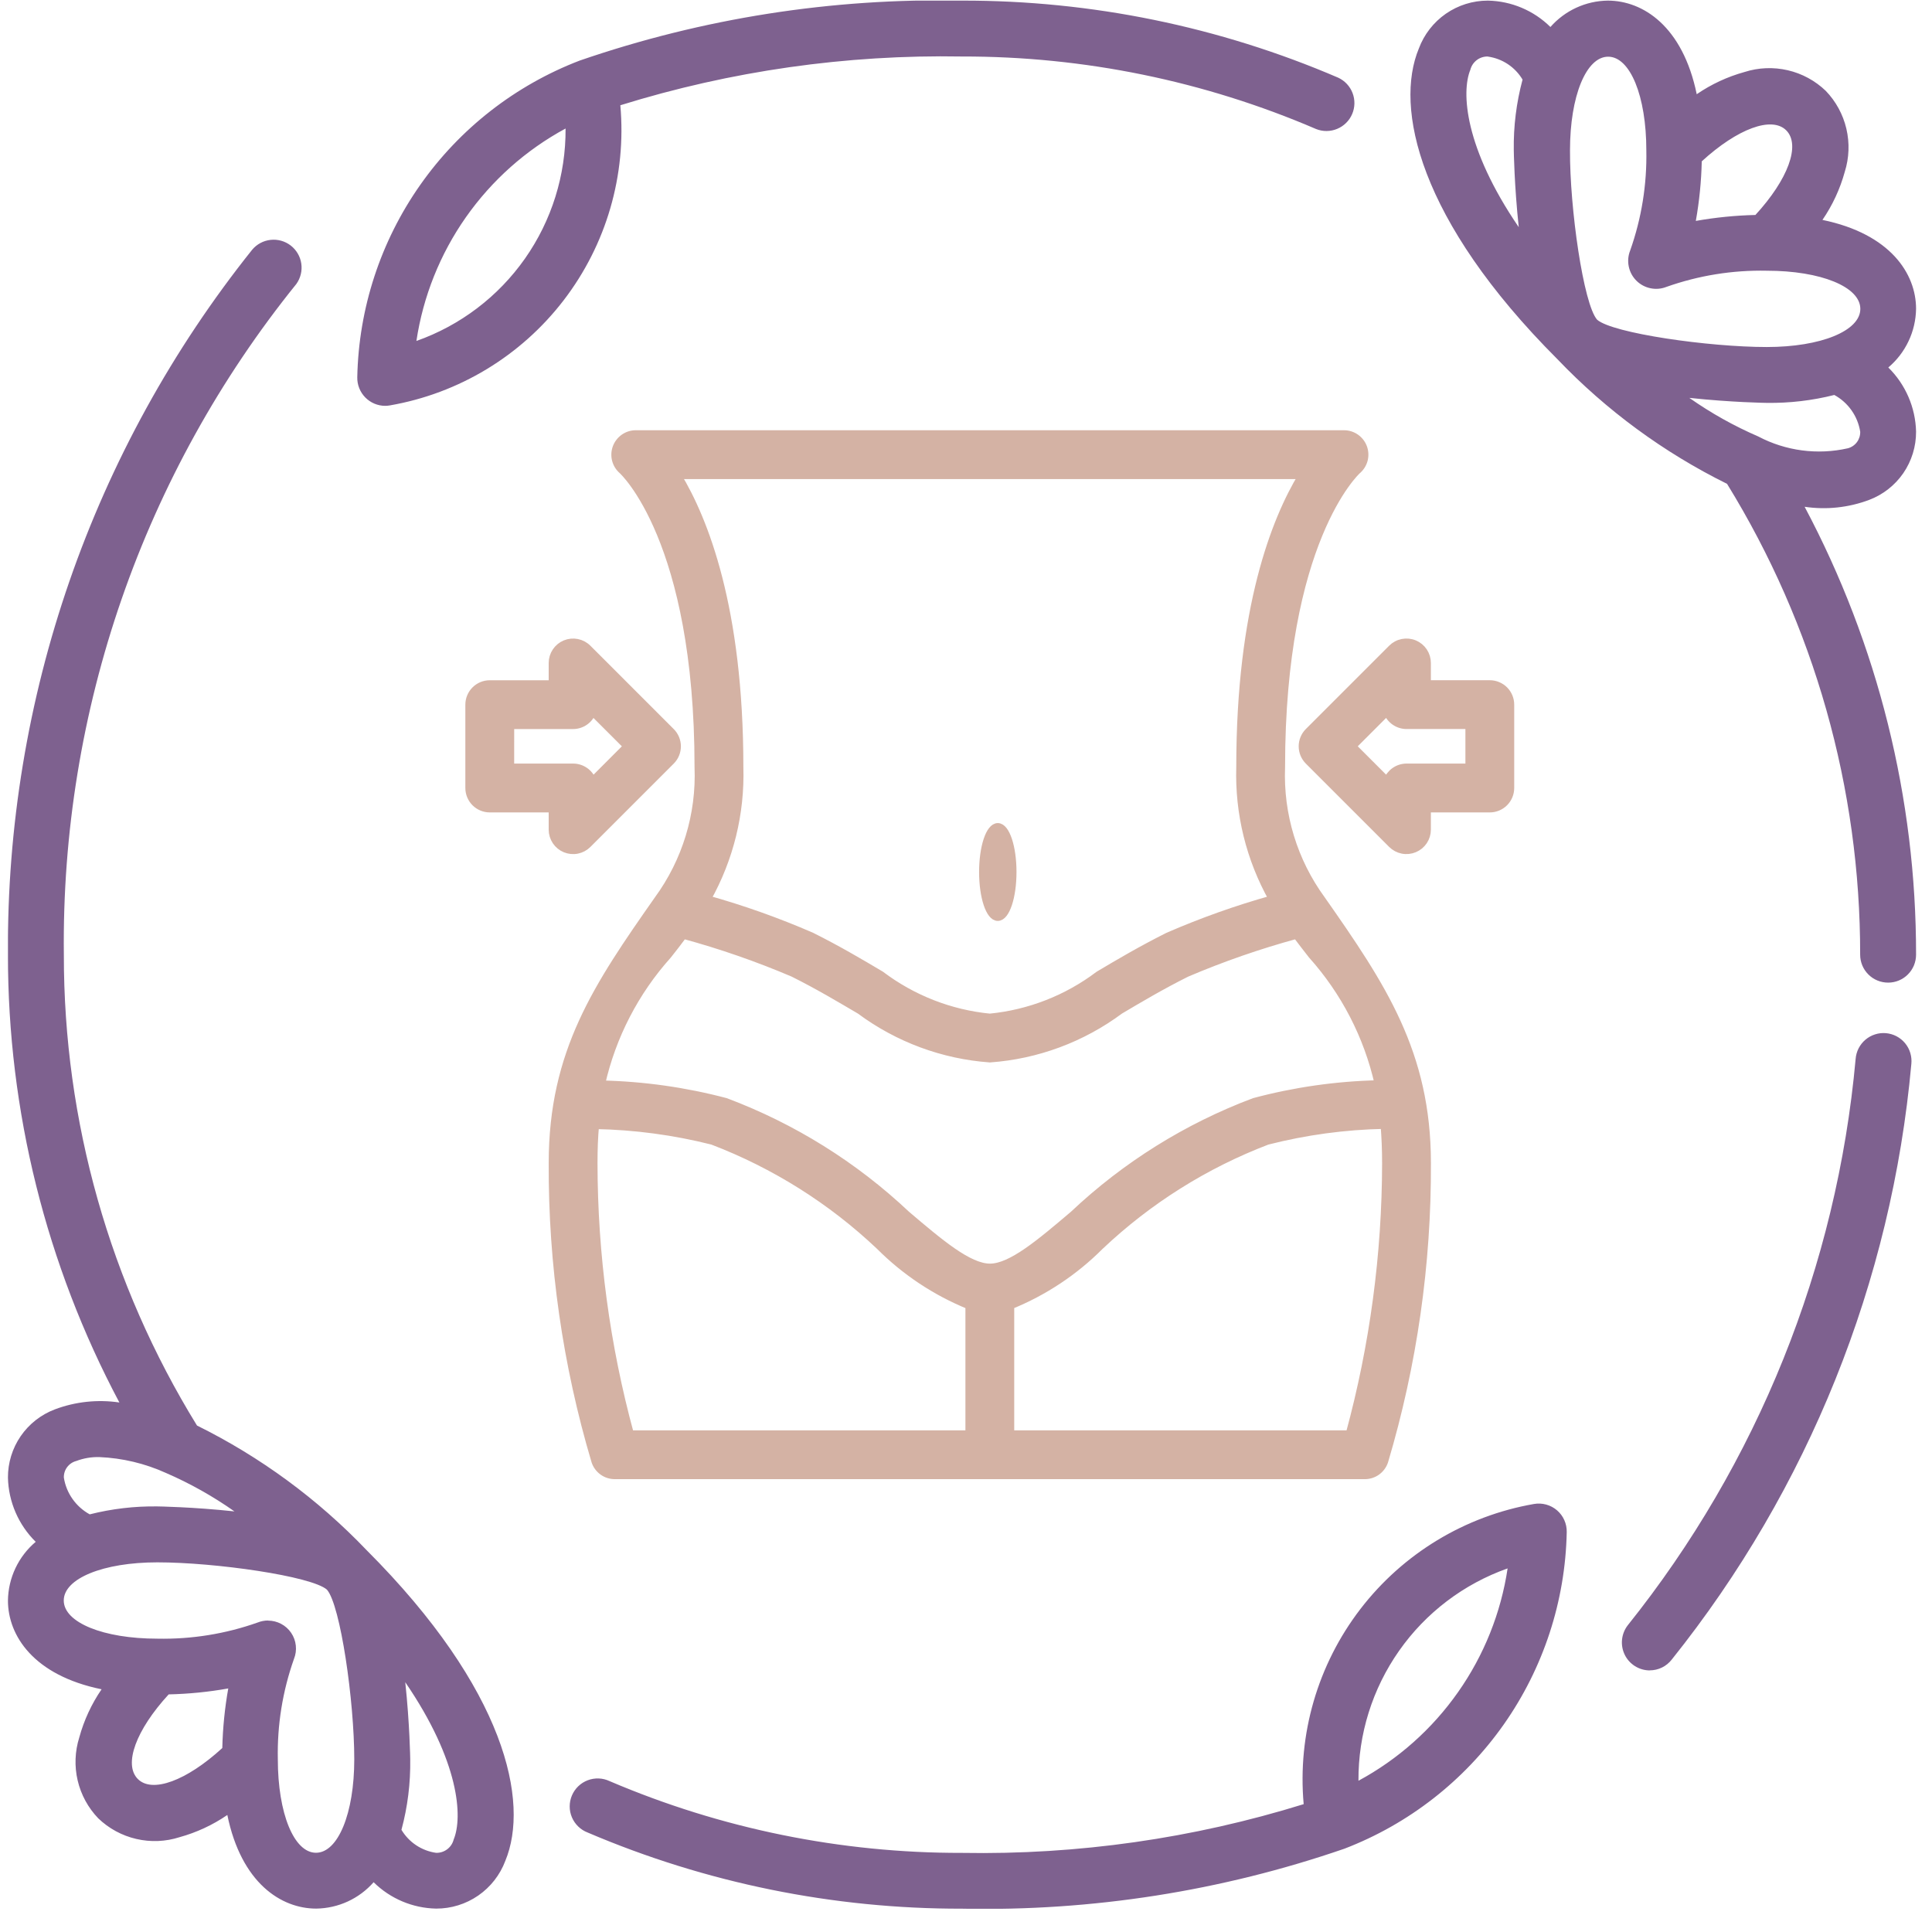 <svg width="81" height="81" viewBox="0 0 81 81" fill="none" xmlns="http://www.w3.org/2000/svg">
<g clip-path="url(#clip0_4292_2624)">
<path d="M69.168 70.033C68.949 70.032 68.735 69.971 68.549 69.855C68.364 69.739 68.214 69.574 68.118 69.377C68.022 69.181 67.982 68.961 68.004 68.744C68.026 68.526 68.108 68.319 68.241 68.145C73.689 61.34 77.013 53.081 77.798 44.398C77.81 44.243 77.852 44.092 77.922 43.953C77.993 43.815 78.09 43.691 78.208 43.591C78.327 43.49 78.464 43.414 78.612 43.367C78.76 43.319 78.917 43.302 79.072 43.316C79.226 43.33 79.377 43.374 79.515 43.447C79.652 43.519 79.774 43.619 79.873 43.739C79.972 43.859 80.046 43.997 80.09 44.146C80.135 44.295 80.15 44.451 80.134 44.606C79.31 53.734 75.818 62.418 70.092 69.574C69.983 69.716 69.842 69.832 69.681 69.911C69.519 69.99 69.342 70.031 69.163 70.03L69.168 70.033ZM79.161 41.197C79.007 41.197 78.854 41.167 78.712 41.108C78.57 41.05 78.44 40.963 78.331 40.854C78.222 40.745 78.136 40.616 78.077 40.474C78.018 40.331 77.988 40.179 77.988 40.025C77.996 33.054 76.063 26.22 72.407 20.285C69.751 18.972 67.345 17.204 65.298 15.062C59.455 9.216 58.463 4.5 59.485 2.035C59.705 1.445 60.1 0.936 60.617 0.576C61.135 0.217 61.75 0.025 62.38 0.026C63.364 0.044 64.303 0.44 65.002 1.132C65.304 0.789 65.674 0.513 66.088 0.323C66.503 0.132 66.953 0.031 67.409 0.026C68.879 0.026 70.549 1.098 71.136 3.95C71.747 3.531 72.424 3.217 73.139 3.019C73.725 2.831 74.352 2.806 74.952 2.945C75.552 3.084 76.103 3.383 76.547 3.81C76.972 4.252 77.27 4.8 77.41 5.397C77.55 5.994 77.527 6.618 77.343 7.203C77.145 7.923 76.829 8.605 76.407 9.22C79.257 9.807 80.332 11.477 80.332 12.947C80.325 13.416 80.218 13.879 80.017 14.303C79.816 14.728 79.527 15.104 79.168 15.407C79.89 16.118 80.308 17.083 80.332 18.096C80.335 18.717 80.149 19.324 79.798 19.836C79.446 20.347 78.946 20.739 78.366 20.958C77.503 21.283 76.572 21.382 75.66 21.247C78.733 27.028 80.338 33.475 80.332 40.022C80.332 40.176 80.302 40.329 80.244 40.472C80.185 40.614 80.099 40.744 79.99 40.853C79.882 40.962 79.752 41.049 79.61 41.108C79.468 41.167 79.315 41.197 79.161 41.197ZM70.83 16.684C71.733 17.318 72.698 17.859 73.711 18.297C74.865 18.906 76.198 19.083 77.47 18.795C77.623 18.755 77.757 18.665 77.852 18.538C77.946 18.412 77.995 18.257 77.99 18.099C77.939 17.776 77.814 17.47 77.626 17.203C77.438 16.936 77.191 16.716 76.904 16.559C75.979 16.793 75.028 16.904 74.073 16.891C74.042 16.891 72.581 16.87 70.837 16.682L70.83 16.684ZM66.96 13.404C67.612 13.973 71.641 14.549 74.072 14.549C76.345 14.549 77.995 13.871 77.995 12.949C77.995 12.028 76.345 11.35 74.072 11.35C72.641 11.32 71.215 11.55 69.866 12.028C69.653 12.112 69.421 12.132 69.197 12.085C68.973 12.039 68.767 11.928 68.606 11.767C68.444 11.605 68.333 11.4 68.287 11.176C68.24 10.952 68.26 10.719 68.344 10.507C68.823 9.157 69.052 7.732 69.023 6.3C69.023 4.027 68.344 2.377 67.423 2.377C66.502 2.377 65.823 4.027 65.823 6.3C65.81 8.724 66.386 12.753 66.96 13.404ZM62.38 2.369C62.213 2.365 62.049 2.417 61.915 2.518C61.782 2.619 61.686 2.763 61.645 2.925C61.261 3.86 61.397 6.19 63.674 9.524C63.488 7.782 63.466 6.326 63.466 6.295C63.451 5.296 63.575 4.301 63.834 3.337C63.679 3.077 63.468 2.856 63.217 2.689C62.965 2.522 62.679 2.414 62.38 2.372V2.369ZM71.347 6.764C71.328 7.602 71.245 8.437 71.098 9.262C71.923 9.116 72.758 9.032 73.596 9.013C74.969 7.52 75.496 6.079 74.892 5.468C74.288 4.858 72.847 5.391 71.347 6.764ZM16.15 17.015C15.994 17.015 15.839 16.983 15.696 16.923C15.552 16.862 15.422 16.773 15.313 16.662C15.204 16.55 15.118 16.418 15.061 16.273C15.003 16.128 14.976 15.973 14.979 15.817C15.037 12.927 15.955 10.121 17.616 7.756C19.276 5.391 21.605 3.575 24.303 2.54C29.456 0.764 34.883 -0.088 40.333 0.026C45.755 0.015 51.123 1.115 56.105 3.257C56.382 3.385 56.598 3.616 56.707 3.901C56.816 4.186 56.81 4.503 56.689 4.783C56.569 5.064 56.343 5.286 56.061 5.403C55.779 5.52 55.463 5.523 55.179 5.41C50.49 3.394 45.437 2.359 40.333 2.369C35.48 2.283 30.644 2.973 26.008 4.413C26.27 7.34 25.421 10.258 23.631 12.59C21.841 14.921 19.241 16.494 16.345 16.997C16.279 17.009 16.211 17.015 16.143 17.015H16.15ZM23.712 5.388C22.051 6.286 20.621 7.559 19.535 9.105C18.45 10.65 17.739 12.428 17.458 14.295C19.297 13.645 20.888 12.438 22.009 10.842C23.13 9.245 23.725 7.339 23.712 5.388ZM40.334 80.022C34.94 80.034 29.6 78.948 24.639 76.83C24.492 76.774 24.357 76.688 24.244 76.579C24.13 76.469 24.04 76.338 23.978 76.193C23.916 76.047 23.884 75.891 23.885 75.733C23.885 75.576 23.917 75.419 23.979 75.274C24.041 75.129 24.131 74.998 24.245 74.889C24.359 74.779 24.494 74.694 24.642 74.638C24.789 74.582 24.946 74.557 25.104 74.563C25.262 74.569 25.417 74.608 25.559 74.675C30.229 76.67 35.255 77.694 40.333 77.683C45.186 77.769 50.021 77.079 54.657 75.64C54.395 72.714 55.243 69.796 57.031 67.465C58.82 65.134 61.419 63.56 64.313 63.055C64.484 63.025 64.659 63.034 64.826 63.08C64.993 63.126 65.147 63.208 65.279 63.321C65.41 63.434 65.515 63.574 65.585 63.733C65.656 63.891 65.69 64.063 65.686 64.236C65.628 67.124 64.71 69.929 63.05 72.293C61.389 74.657 59.062 76.473 56.365 77.508C51.211 79.285 45.784 80.135 40.334 80.022ZM63.208 65.756C61.37 66.406 59.779 67.612 58.659 69.208C57.538 70.803 56.942 72.709 56.954 74.659C58.616 73.761 60.046 72.488 61.131 70.942C62.217 69.397 62.928 67.62 63.208 65.752V65.756ZM15.368 64.989C21.212 70.835 22.207 75.556 21.186 78.016C20.965 78.606 20.568 79.114 20.05 79.472C19.532 79.83 18.916 80.021 18.286 80.019C17.302 80 16.364 79.604 15.664 78.913C15.363 79.256 14.993 79.531 14.578 79.722C14.163 79.912 13.713 80.013 13.257 80.019C11.787 80.019 10.117 78.947 9.531 76.094C8.919 76.513 8.242 76.828 7.528 77.025C6.941 77.213 6.315 77.239 5.715 77.099C5.114 76.96 4.563 76.661 4.119 76.234C3.694 75.792 3.396 75.244 3.256 74.647C3.116 74.05 3.14 73.427 3.324 72.842C3.521 72.122 3.837 71.44 4.259 70.824C1.405 70.24 0.333 68.571 0.333 67.102C0.34 66.632 0.447 66.17 0.648 65.745C0.849 65.321 1.138 64.944 1.497 64.642C0.775 63.93 0.357 62.965 0.333 61.951C0.33 61.33 0.516 60.723 0.867 60.212C1.219 59.7 1.719 59.308 2.299 59.089C3.162 58.764 4.093 58.665 5.005 58.8C1.932 53.019 0.328 46.572 0.333 40.025C0.257 29.293 3.871 18.86 10.569 10.474C10.763 10.24 11.04 10.09 11.342 10.057C11.644 10.023 11.947 10.108 12.188 10.293C12.428 10.479 12.588 10.75 12.632 11.051C12.676 11.351 12.602 11.657 12.425 11.905C6.006 19.86 2.559 29.803 2.677 40.025C2.669 46.996 4.602 53.831 8.259 59.766C10.915 61.08 13.321 62.847 15.368 64.989ZM16.831 76.716C16.986 76.975 17.197 77.196 17.448 77.363C17.7 77.53 17.986 77.639 18.285 77.681C18.452 77.685 18.616 77.633 18.75 77.531C18.884 77.43 18.979 77.287 19.02 77.124C19.407 76.189 19.27 73.859 16.991 70.528C17.177 72.27 17.199 73.727 17.199 73.758C17.214 74.756 17.091 75.752 16.831 76.716ZM11.241 67.945C11.431 67.945 11.62 67.992 11.788 68.082C11.957 68.171 12.101 68.301 12.208 68.459C12.315 68.617 12.382 68.799 12.402 68.989C12.423 69.179 12.397 69.371 12.326 69.548C11.848 70.898 11.618 72.323 11.648 73.755C11.648 76.028 12.326 77.678 13.248 77.678C14.169 77.678 14.853 76.032 14.853 73.759C14.853 71.327 14.276 67.299 13.707 66.647C13.056 66.079 9.027 65.502 6.596 65.502C4.323 65.502 2.673 66.18 2.673 67.102C2.673 68.023 4.327 68.702 6.6 68.702C8.031 68.731 9.457 68.502 10.806 68.023C10.944 67.969 11.09 67.941 11.238 67.94L11.241 67.945ZM7.072 71.038C5.699 72.531 5.172 73.972 5.776 74.583C6.38 75.193 7.821 74.66 9.32 73.287C9.34 72.449 9.423 71.614 9.57 70.789C8.745 70.936 7.91 71.019 7.072 71.038ZM4.169 61.089C3.837 61.08 3.507 61.136 3.196 61.253C3.044 61.293 2.909 61.384 2.815 61.51C2.72 61.637 2.672 61.792 2.677 61.949C2.728 62.272 2.852 62.579 3.041 62.846C3.229 63.113 3.476 63.333 3.762 63.49C4.687 63.256 5.639 63.144 6.593 63.157C6.624 63.157 8.086 63.179 9.829 63.366C8.929 62.732 7.966 62.191 6.955 61.753C6.077 61.356 5.132 61.13 4.169 61.089Z" fill="#7E618F"/>
<path d="M29.269 32.164C29.348 34.152 28.751 36.108 27.576 37.714C25.04 41.332 23.155 44.095 23.155 48.761C23.135 52.995 23.739 57.209 24.946 61.267C25.004 61.441 25.115 61.592 25.264 61.7C25.413 61.807 25.592 61.864 25.775 61.864H57.221C57.405 61.864 57.584 61.807 57.732 61.7C57.881 61.592 57.992 61.441 58.05 61.267C59.258 57.209 59.861 52.995 59.842 48.761C59.842 44.148 57.956 41.331 55.421 37.714C54.246 36.108 53.649 34.152 53.727 32.164C53.727 22.68 56.848 19.786 56.913 19.726C57.049 19.61 57.146 19.456 57.192 19.283C57.237 19.11 57.228 18.928 57.167 18.76C57.105 18.593 56.994 18.448 56.848 18.346C56.702 18.243 56.527 18.188 56.349 18.188H26.649C26.471 18.189 26.298 18.245 26.153 18.347C26.008 18.45 25.897 18.594 25.835 18.761C25.774 18.927 25.764 19.109 25.808 19.281C25.852 19.453 25.948 19.608 26.082 19.725C26.113 19.753 29.269 22.628 29.269 32.164ZM57.781 45.44C56.023 45.48 54.276 45.73 52.578 46.184C49.764 47.242 47.188 48.85 45.002 50.913C43.603 52.101 42.394 53.128 41.505 53.128C40.616 53.128 39.407 52.102 38.008 50.913C35.819 48.849 33.242 47.242 30.425 46.184C28.725 45.735 26.978 45.488 25.22 45.449C25.674 43.44 26.635 41.58 28.011 40.047C28.229 39.776 28.444 39.492 28.654 39.211C30.222 39.638 31.758 40.171 33.252 40.808C34.32 41.341 35.24 41.894 36.051 42.369C37.639 43.549 39.531 44.251 41.504 44.393C43.477 44.251 45.368 43.549 46.956 42.369C47.77 41.887 48.687 41.341 49.755 40.808C51.249 40.171 52.786 39.638 54.353 39.211C54.563 39.492 54.779 39.769 54.996 40.047C56.368 41.578 57.327 43.434 57.781 45.44ZM24.965 47.186C26.619 47.218 28.264 47.438 29.868 47.843C32.469 48.837 34.849 50.333 36.871 52.247C37.943 53.322 39.219 54.17 40.626 54.742V60.118H26.425C25.417 56.417 24.905 52.599 24.901 48.763C24.901 48.197 24.919 47.674 24.965 47.186ZM42.372 54.74C43.778 54.169 45.055 53.322 46.127 52.247C48.149 50.334 50.529 48.838 53.13 47.844C54.733 47.434 56.378 47.211 58.032 47.178C58.072 47.669 58.095 48.194 58.095 48.763C58.09 52.598 57.578 56.416 56.571 60.118H42.372V54.74ZM51.981 32.164C51.923 34.095 52.392 36.005 53.338 37.69C51.848 38.108 50.389 38.627 48.97 39.244C47.845 39.807 46.896 40.368 46.06 40.865C44.733 41.868 43.154 42.485 41.498 42.647C39.842 42.485 38.264 41.868 36.936 40.865C36.099 40.368 35.152 39.807 34.027 39.244C32.608 38.627 31.148 38.108 29.659 37.69C30.605 36.005 31.074 34.095 31.016 32.164C31.016 25.487 29.534 21.779 28.416 19.935H54.581C53.463 21.779 51.981 25.487 51.981 32.164Z" fill="#D4B2A4" stroke="#D4B2A4" stroke-width="0.3"/>
<path d="M41.833 38.46C42.183 38.46 42.467 37.609 42.467 36.559C42.467 35.509 42.183 34.658 41.833 34.658C41.483 34.658 41.199 35.509 41.199 36.559C41.199 37.609 41.483 38.46 41.833 38.46Z" fill="#D4B2A4" stroke="#D4B2A4" stroke-width="0.3"/>
<path d="M20.534 33.911H23.154V34.785C23.154 34.957 23.206 35.127 23.302 35.27C23.398 35.414 23.534 35.526 23.694 35.592C23.854 35.658 24.03 35.676 24.2 35.642C24.369 35.608 24.525 35.524 24.647 35.402L28.141 31.908C28.305 31.744 28.397 31.522 28.397 31.29C28.397 31.059 28.305 30.837 28.141 30.673L24.647 27.179C24.525 27.056 24.369 26.973 24.2 26.939C24.03 26.905 23.854 26.922 23.694 26.988C23.534 27.054 23.398 27.166 23.302 27.31C23.206 27.454 23.154 27.623 23.154 27.796V28.67H20.534C20.302 28.67 20.08 28.762 19.917 28.925C19.753 29.089 19.66 29.311 19.66 29.543V33.037C19.66 33.269 19.752 33.491 19.916 33.655C20.08 33.819 20.302 33.911 20.534 33.911ZM21.408 30.416H24.028C24.205 30.415 24.378 30.361 24.523 30.259C24.669 30.158 24.78 30.015 24.842 29.849L26.284 31.29L24.846 32.73C24.784 32.564 24.673 32.421 24.527 32.32C24.382 32.219 24.209 32.164 24.032 32.163H21.407L21.408 30.416Z" fill="#D4B2A4" stroke="#D4B2A4" stroke-width="0.3"/>
<path d="M62.462 28.669H59.84V27.795C59.84 27.622 59.789 27.453 59.693 27.309C59.597 27.165 59.46 27.053 59.3 26.987C59.14 26.921 58.964 26.904 58.795 26.938C58.625 26.972 58.469 27.055 58.347 27.178L54.853 30.672C54.69 30.836 54.598 31.058 54.598 31.289C54.598 31.521 54.69 31.743 54.853 31.907L58.347 35.401C58.469 35.523 58.625 35.607 58.795 35.641C58.964 35.675 59.14 35.657 59.3 35.591C59.46 35.525 59.597 35.413 59.693 35.269C59.789 35.126 59.84 34.956 59.84 34.783V33.911H62.46C62.692 33.911 62.914 33.819 63.078 33.655C63.242 33.491 63.334 33.269 63.334 33.037V29.543C63.334 29.311 63.242 29.089 63.079 28.925C62.915 28.762 62.693 28.669 62.462 28.669ZM61.588 32.163H58.967C58.79 32.164 58.618 32.219 58.472 32.32C58.327 32.422 58.216 32.565 58.153 32.73L56.712 31.289L58.153 29.848C58.216 30.014 58.327 30.157 58.472 30.258C58.618 30.36 58.79 30.414 58.967 30.415H61.588V32.163Z" fill="#D4B2A4" stroke="#D4B2A4" stroke-width="0.3"/>
</g>
<defs>
<clipPath id="clip0_4292_2624">
<rect width="80" height="80" fill="white" transform="translate(0.334 0.025)"/>
</clipPath>
</defs>
</svg>
